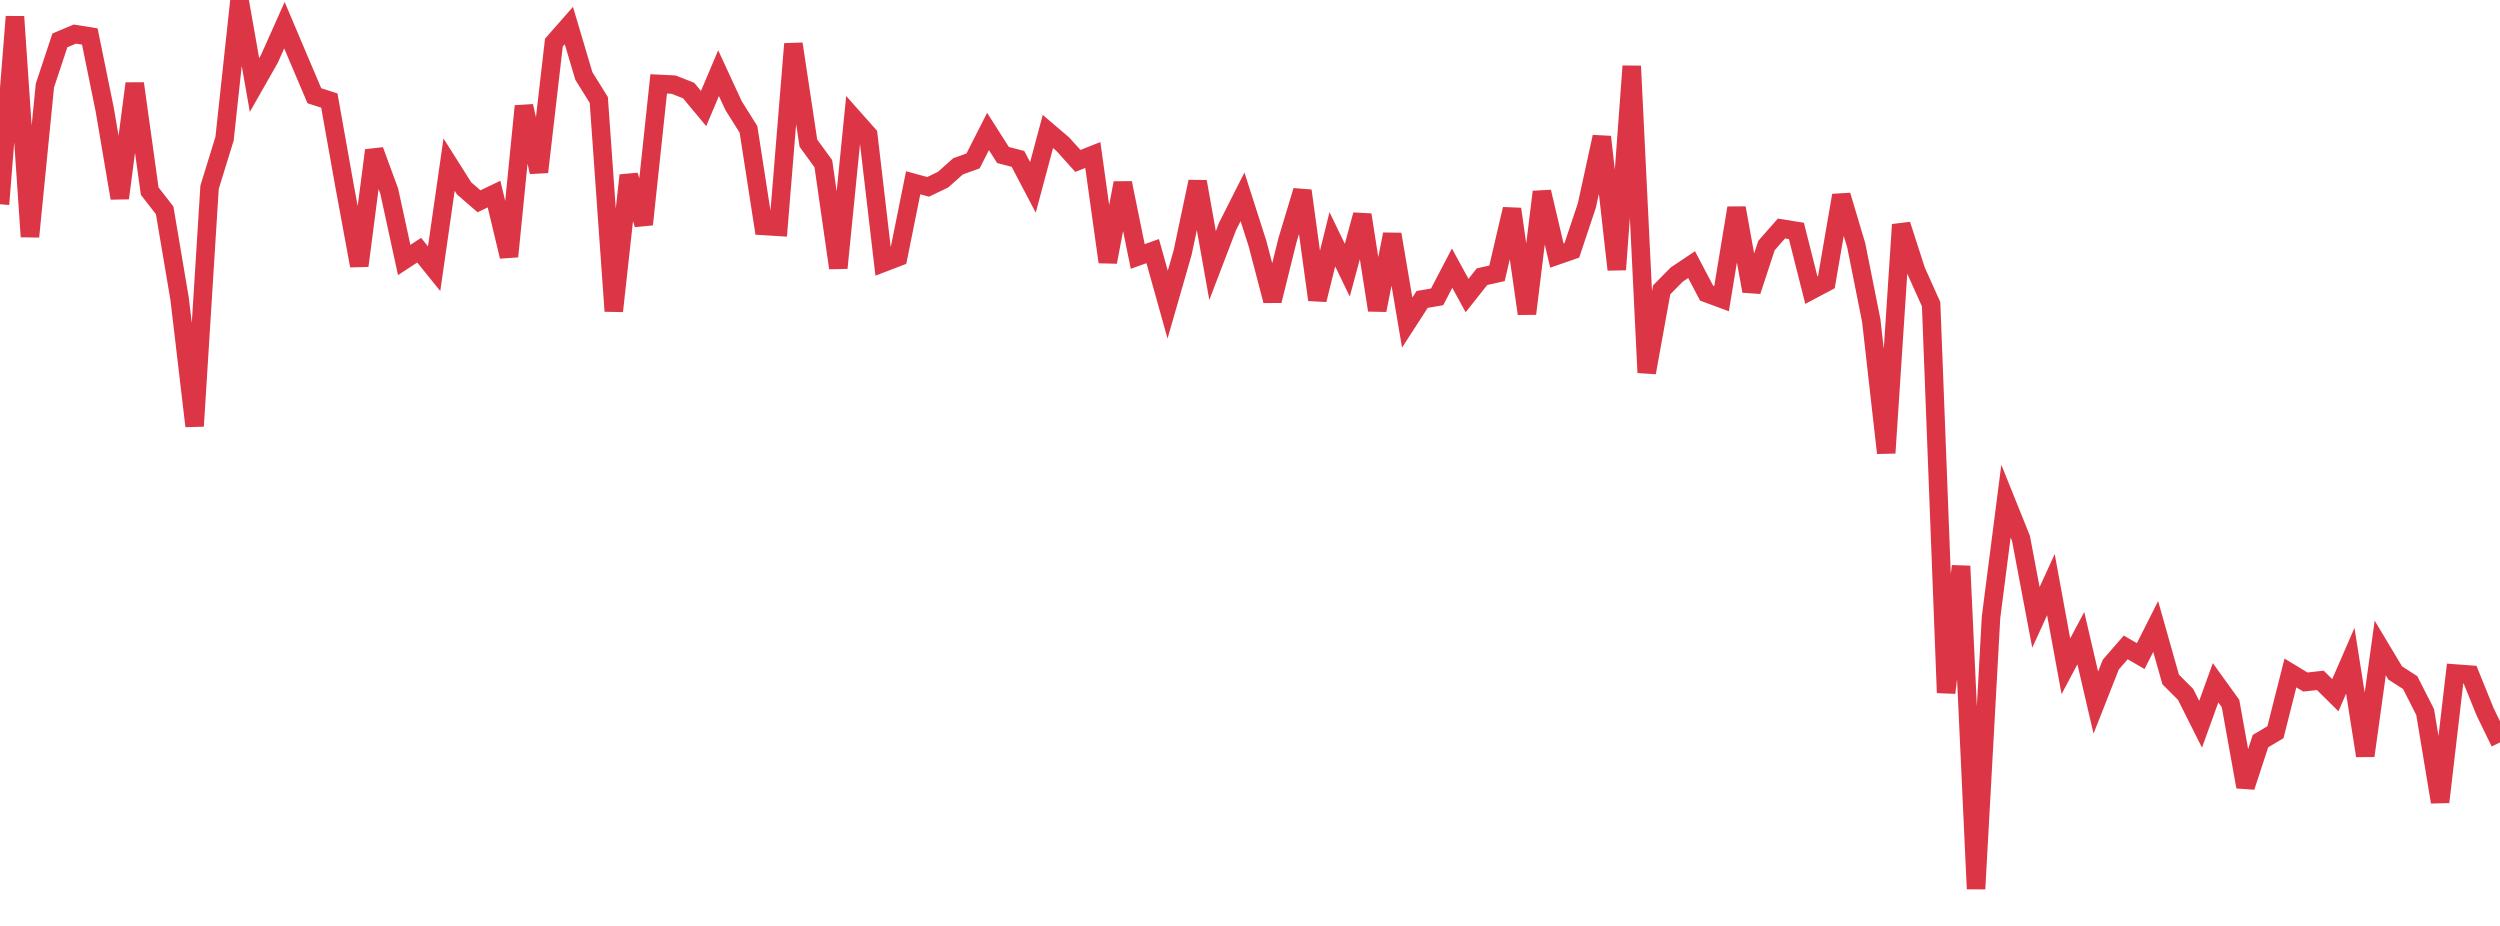 <?xml version="1.0" standalone="no"?>
<!DOCTYPE svg PUBLIC "-//W3C//DTD SVG 1.1//EN" "http://www.w3.org/Graphics/SVG/1.1/DTD/svg11.dtd">
<svg width="135" height="50" viewBox="0 0 135 50" preserveAspectRatio="none" class="sparkline" xmlns="http://www.w3.org/2000/svg"
xmlns:xlink="http://www.w3.org/1999/xlink"><path  class="sparkline--line" d="M 0 11.03 L 0 11.03 L 0.808 0.9 L 1.617 12.78 L 2.425 4.62 L 3.234 2.18 L 4.042 1.84 L 4.85 1.97 L 5.659 5.94 L 6.467 10.7 L 7.275 4.51 L 8.084 10.32 L 8.892 11.36 L 9.701 16.15 L 10.509 23.01 L 11.317 10.11 L 12.126 7.49 L 12.934 0 L 13.743 4.59 L 14.551 3.17 L 15.359 1.36 L 16.168 3.27 L 16.976 5.17 L 17.784 5.43 L 18.593 9.97 L 19.401 14.35 L 20.21 8.12 L 21.018 10.32 L 21.826 14.04 L 22.635 13.51 L 23.443 14.51 L 24.251 8.89 L 25.06 10.17 L 25.868 10.87 L 26.677 10.48 L 27.485 13.85 L 28.293 5.73 L 29.102 9.29 L 29.91 2.3 L 30.719 1.38 L 31.527 4.1 L 32.335 5.4 L 33.144 16.8 L 33.952 9.47 L 34.76 12.12 L 35.569 4.53 L 36.377 4.57 L 37.186 4.89 L 37.994 5.86 L 38.802 3.95 L 39.611 5.7 L 40.419 6.99 L 41.228 12.2 L 42.036 12.25 L 42.844 2.37 L 43.653 7.73 L 44.461 8.84 L 45.269 14.47 L 46.078 6.37 L 46.886 7.28 L 47.695 14.19 L 48.503 13.88 L 49.311 9.87 L 50.12 10.09 L 50.928 9.7 L 51.737 8.98 L 52.545 8.69 L 53.353 7.1 L 54.162 8.37 L 54.97 8.58 L 55.778 10.12 L 56.587 7.1 L 57.395 7.79 L 58.204 8.69 L 59.012 8.37 L 59.82 14.15 L 60.629 9.88 L 61.437 13.85 L 62.246 13.56 L 63.054 16.45 L 63.862 13.64 L 64.671 9.81 L 65.479 14.34 L 66.287 12.23 L 67.096 10.63 L 67.904 13.15 L 68.713 16.24 L 69.521 12.98 L 70.329 10.3 L 71.138 16.19 L 71.946 12.92 L 72.754 14.59 L 73.563 11.6 L 74.371 16.75 L 75.18 12.65 L 75.988 17.42 L 76.796 16.17 L 77.605 16.03 L 78.413 14.48 L 79.222 15.96 L 80.03 14.94 L 80.838 14.76 L 81.647 11.29 L 82.455 16.94 L 83.263 10.36 L 84.072 13.8 L 84.88 13.52 L 85.689 11.1 L 86.497 7.39 L 87.305 14.56 L 88.114 3.57 L 88.922 20.12 L 89.731 15.65 L 90.539 14.83 L 91.347 14.29 L 92.156 15.83 L 92.964 16.13 L 93.772 11.23 L 94.581 15.72 L 95.389 13.26 L 96.198 12.34 L 97.006 12.47 L 97.814 15.67 L 98.623 15.24 L 99.431 10.55 L 100.24 13.26 L 101.048 17.31 L 101.856 24.46 L 102.665 12.13 L 103.473 14.63 L 104.281 16.43 L 105.09 37.41 L 105.898 30.57 L 106.707 48 L 107.515 33.34 L 108.323 27.06 L 109.132 29.07 L 109.94 33.34 L 110.749 31.57 L 111.557 35.98 L 112.365 34.46 L 113.174 37.94 L 113.982 35.89 L 114.79 34.96 L 115.599 35.43 L 116.407 33.83 L 117.216 36.69 L 118.024 37.5 L 118.832 39.11 L 119.641 36.87 L 120.449 37.99 L 121.257 42.49 L 122.066 40.02 L 122.874 39.54 L 123.683 36.34 L 124.491 36.83 L 125.299 36.74 L 126.108 37.54 L 126.916 35.68 L 127.725 40.81 L 128.533 34.99 L 129.341 36.34 L 130.15 36.86 L 130.958 38.45 L 131.766 43.31 L 132.575 36.37 L 133.383 36.43 L 134.192 38.43 L 135 40.09" fill="none" stroke-width="1" stroke="#dc3545"></path></svg>